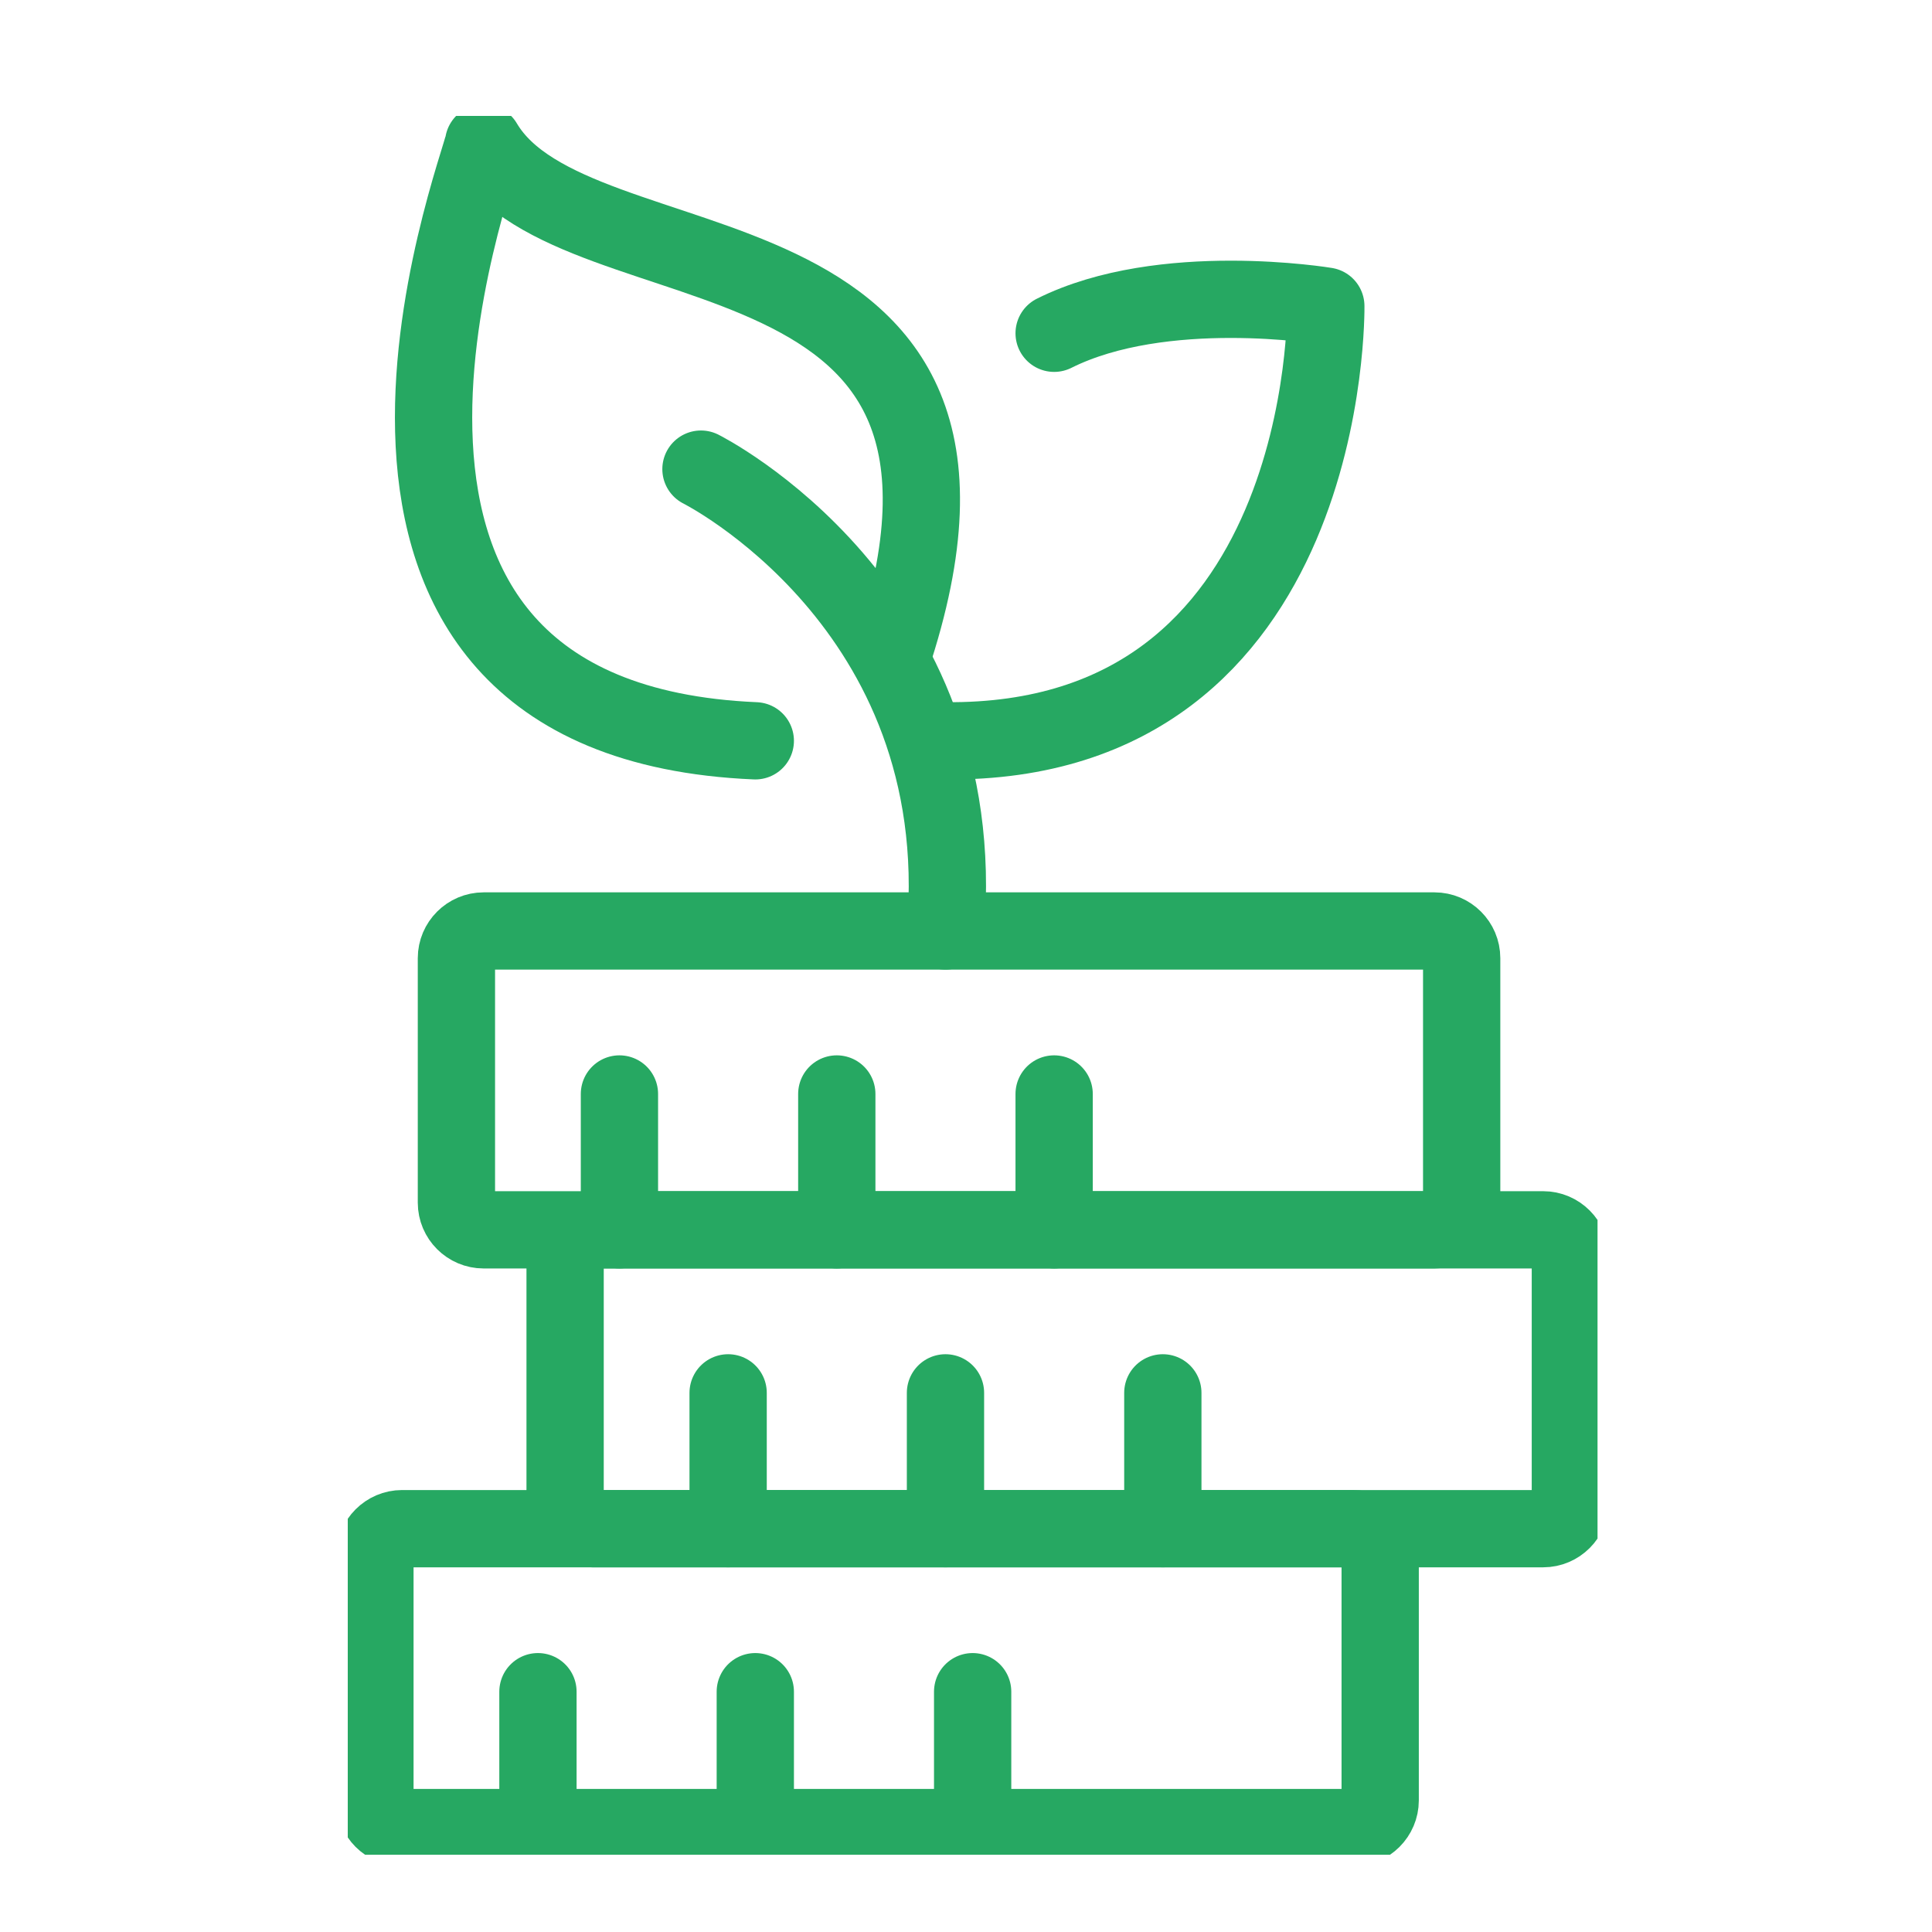 <svg width="50" height="50" viewBox="0 0 50 50" fill="none" xmlns="http://www.w3.org/2000/svg">
<g clip-path="url(#clip0_229_2694)">
<path d="M37.125 24.094H12.516C12.129 24.094 11.812 24.41 11.812 24.797V31.125C11.812 31.512 12.129 31.828 12.516 31.828H37.125C37.512 31.828 37.828 31.512 37.828 31.125V24.797C37.828 24.41 37.512 24.094 37.125 24.094Z" stroke="#26A862" stroke-width="2" stroke-miterlimit="10" stroke-linecap="square" stroke-linejoin="round"/>
<path d="M16.031 28.312V31.828" stroke="#26A862" stroke-width="2" stroke-miterlimit="10" stroke-linecap="round" stroke-linejoin="round"/>
<path d="M21.656 28.312V31.828" stroke="#26A862" stroke-width="2" stroke-miterlimit="10" stroke-linecap="round" stroke-linejoin="round"/>
<path d="M27.281 28.312V31.828" stroke="#26A862" stroke-width="2" stroke-miterlimit="10" stroke-linecap="round" stroke-linejoin="round"/>
<path d="M35.016 39.562H10.406C10.02 39.562 9.703 39.879 9.703 40.266V46.594C9.703 46.98 10.02 47.297 10.406 47.297H35.016C35.402 47.297 35.719 46.98 35.719 46.594V40.266C35.719 39.879 35.402 39.562 35.016 39.562Z" stroke="#26A862" stroke-width="2" stroke-miterlimit="10" stroke-linecap="square" stroke-linejoin="round"/>
<path d="M13.922 43.781V47.297" stroke="#26A862" stroke-width="2" stroke-miterlimit="10" stroke-linecap="round" stroke-linejoin="round"/>
<path d="M19.547 43.781V47.297" stroke="#26A862" stroke-width="2" stroke-miterlimit="10" stroke-linecap="round" stroke-linejoin="round"/>
<path d="M25.172 43.781V47.297" stroke="#26A862" stroke-width="2" stroke-miterlimit="10" stroke-linecap="round" stroke-linejoin="round"/>
<path d="M39.938 31.828H15.328C14.941 31.828 14.625 32.145 14.625 32.531V38.859C14.625 39.246 14.941 39.562 15.328 39.562H39.938C40.324 39.562 40.641 39.246 40.641 38.859V32.531C40.641 32.145 40.324 31.828 39.938 31.828Z" stroke="#26A862" stroke-width="2" stroke-miterlimit="10" stroke-linecap="square" stroke-linejoin="round"/>
<path d="M18.844 36.047V39.562" stroke="#26A862" stroke-width="2" stroke-miterlimit="10" stroke-linecap="round" stroke-linejoin="round"/>
<path d="M24.469 36.047V39.562" stroke="#26A862" stroke-width="2" stroke-miterlimit="10" stroke-linecap="round" stroke-linejoin="round"/>
<path d="M30.094 36.047V39.562" stroke="#26A862" stroke-width="2" stroke-miterlimit="10" stroke-linecap="round" stroke-linejoin="round"/>
<path d="M24.469 19.172C34.481 19.27 34.312 7.922 34.312 7.922C34.312 7.922 30.094 7.219 27.281 8.625" stroke="#26A862" stroke-width="2" stroke-miterlimit="10" stroke-linecap="round" stroke-linejoin="round"/>
<path d="M23.063 17.062C27.001 5.243 14.907 7.753 12.516 3.703C12.397 4.42 6.884 18.631 19.547 19.172" stroke="#26A862" stroke-width="2" stroke-miterlimit="10" stroke-linecap="round" stroke-linejoin="round"/>
<path d="M18.141 12.141C18.141 12.141 25.172 15.656 24.469 24.094" stroke="#26A862" stroke-width="2" stroke-miterlimit="10" stroke-linecap="round" stroke-linejoin="round"/>
</g>
<defs>
<clipPath id="clip0_229_2694">
<rect width="32.344" height="45" fill="white" transform="translate(9 3)"/>
</clipPath>
</defs>
</svg>
